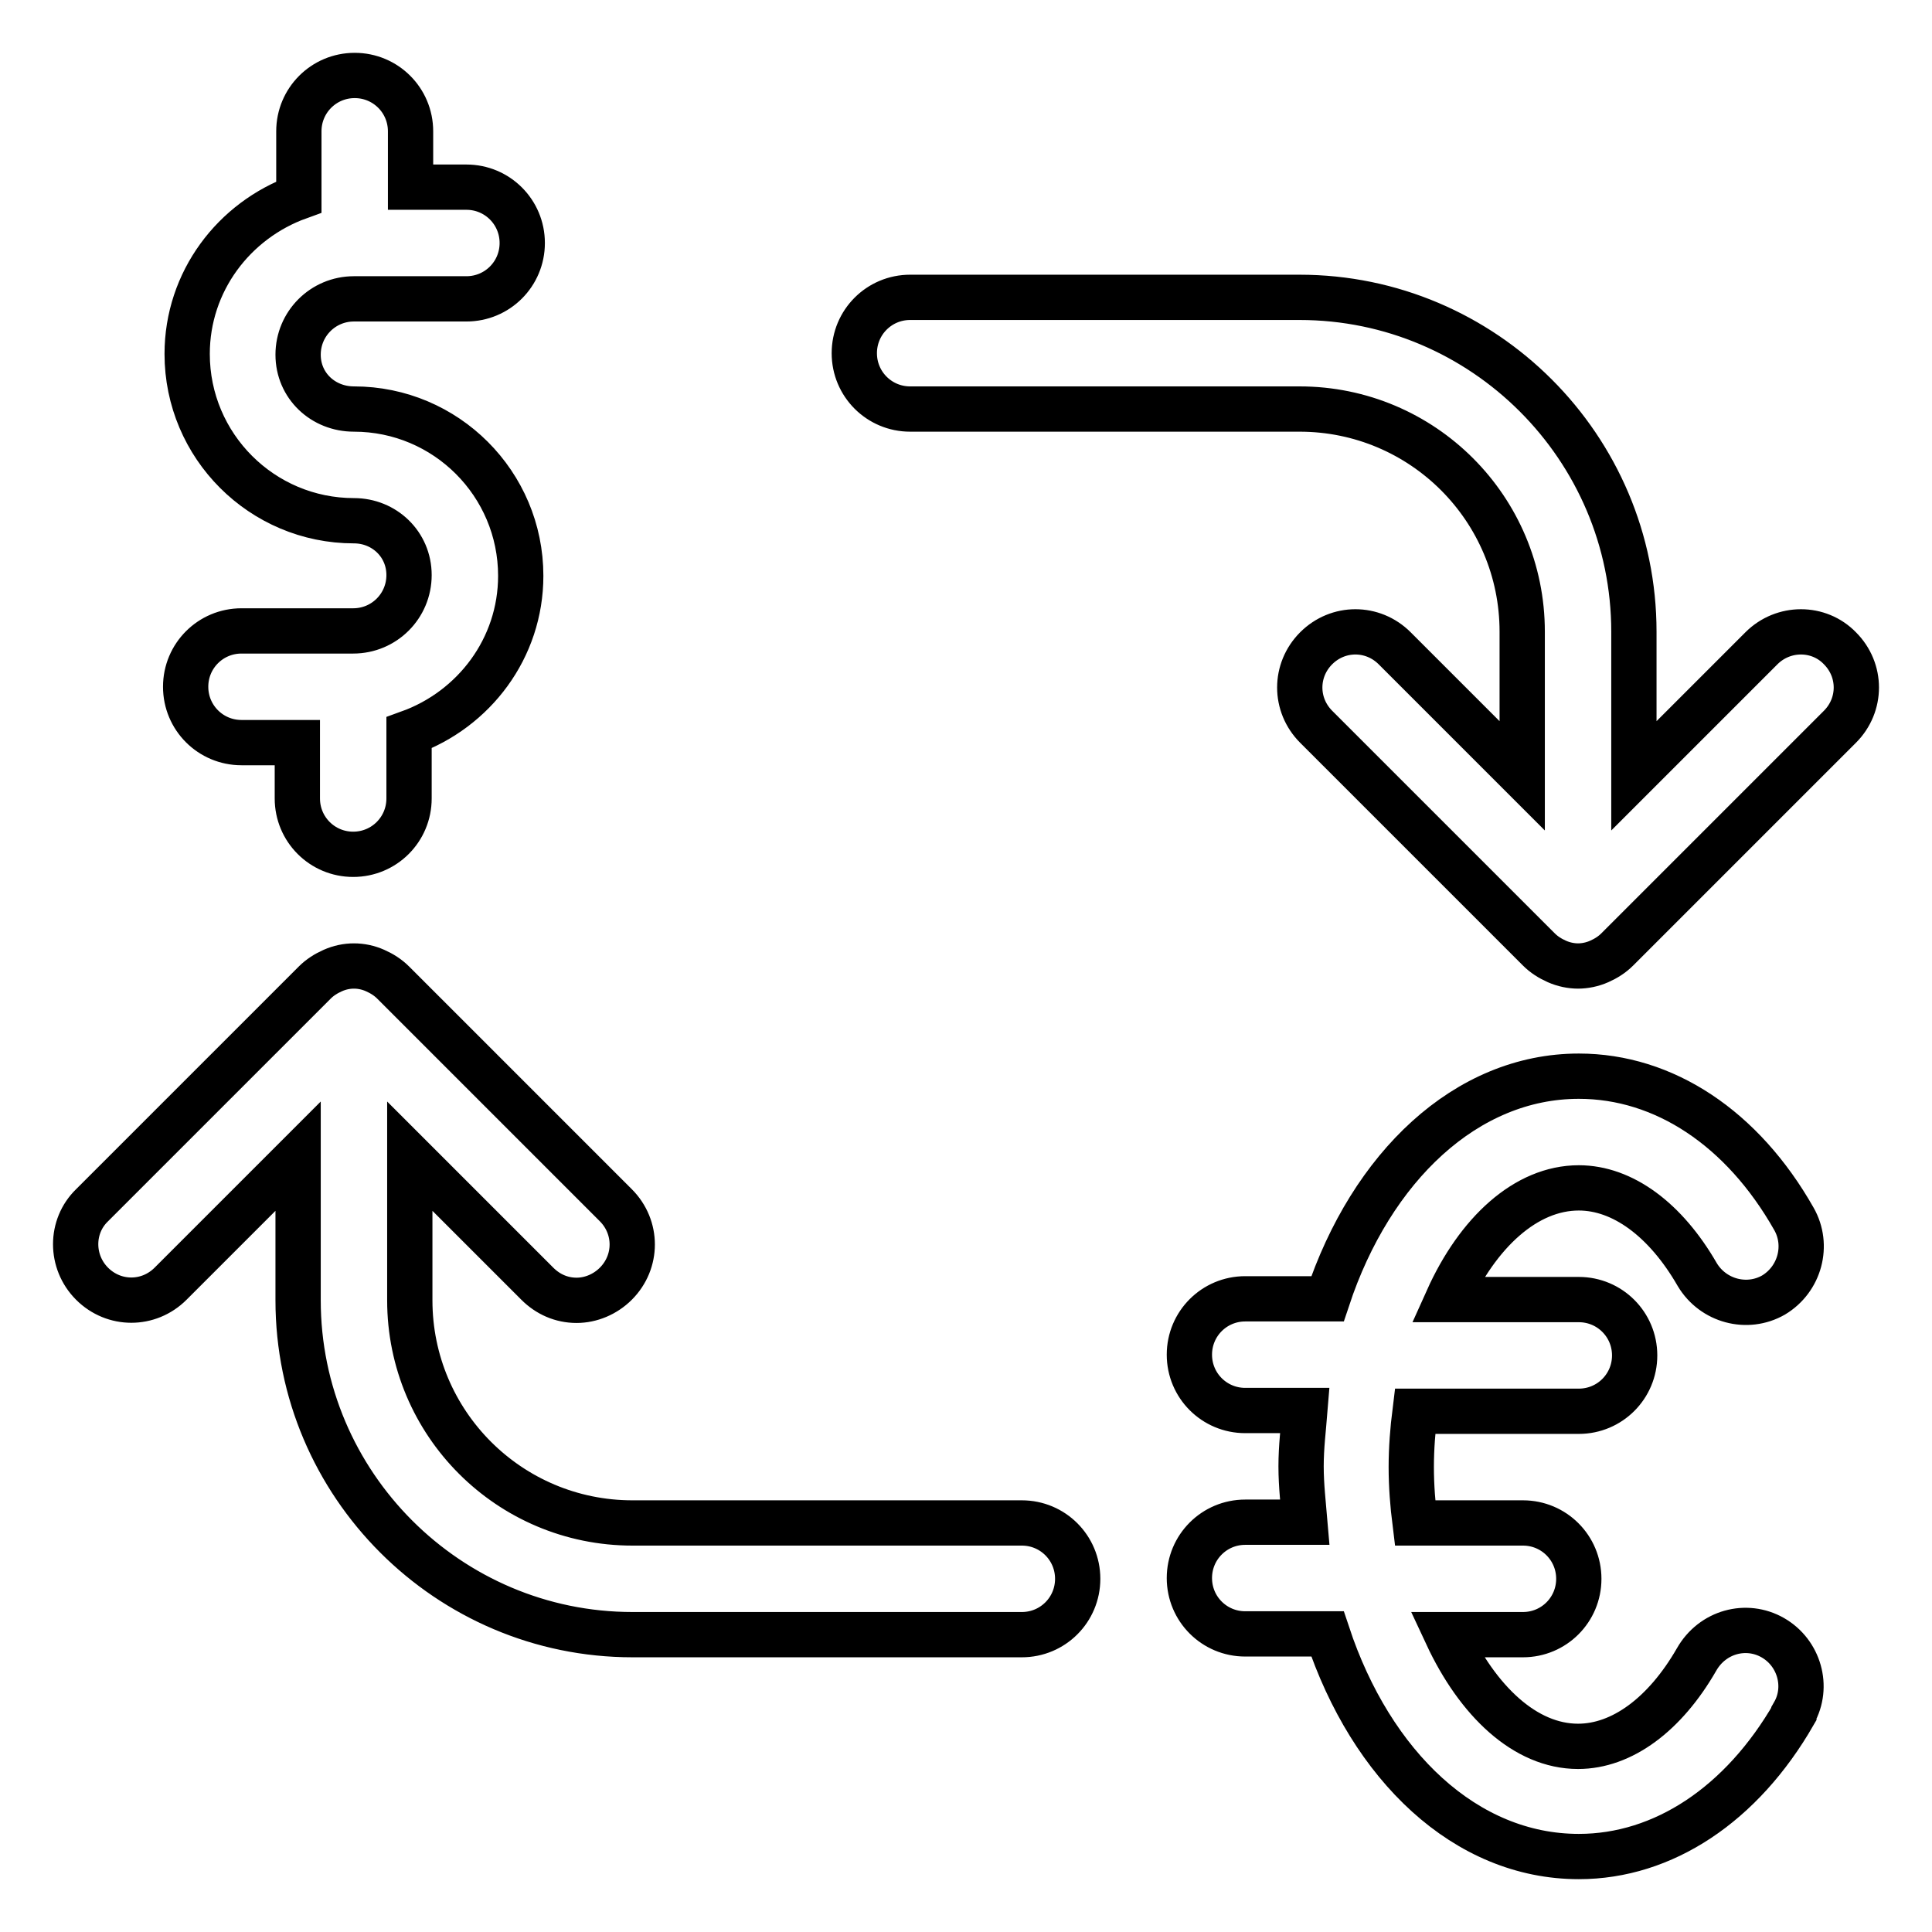<?xml version="1.0" encoding="utf-8"?>
<!-- Svg Vector Icons : http://www.onlinewebfonts.com/icon -->
<!DOCTYPE svg PUBLIC "-//W3C//DTD SVG 1.1//EN" "http://www.w3.org/Graphics/SVG/1.1/DTD/svg11.dtd">
<svg version="1.1" xmlns="http://www.w3.org/2000/svg" xmlns:xlink="http://www.w3.org/1999/xlink" x="0px" y="0px" viewBox="0 0 256 256" enable-background="new 0 0 256 256" xml:space="preserve">
<g> <path stroke-width="6" fill-opacity="0" stroke="#000000"  d="M46.9,54.2c12.2,0,22.1,9.9,22.1,22.1c0,9.6-6.2,17.7-14.8,20.8v8.7c0,4.1-3.3,7.4-7.4,7.4 c-4.1,0-7.4-3.3-7.4-7.4v-7.4h-7.4c-4.1,0-7.4-3.3-7.4-7.4c0-4.1,3.3-7.4,7.4-7.4h14.8c4.1,0,7.4-3.3,7.4-7.4S50.9,69,46.9,69 c-12.2,0-22.1-9.9-22.1-22.1c0-9.6,6.2-17.7,14.8-20.8v-8.7c0-4.1,3.3-7.4,7.4-7.4c4.1,0,7.4,3.3,7.4,7.4v7.4h7.4 c4.1,0,7.4,3.3,7.4,7.4s-3.3,7.4-7.4,7.4H46.9c-4.1,0-7.4,3.3-7.4,7.4S42.8,54.2,46.9,54.2z M234.9,217c3.5,2,4.8,6.5,2.8,10 c0,0,0,0,0,0.1c-6.9,12-17.3,18.9-28.5,18.9c-15,0-27.5-12-33.3-29.5h-10.9c-4.1,0-7.4-3.3-7.4-7.4s3.3-7.4,7.4-7.4h7.9 c-0.2-2.4-0.5-4.8-0.5-7.4s0.3-4.9,0.5-7.4h-7.9c-4.1,0-7.4-3.3-7.4-7.4c0-4.1,3.3-7.4,7.4-7.4h10.9c5.8-17.5,18.4-29.5,33.3-29.5 c11.3,0,21.7,6.9,28.5,18.9c2,3.5,0.8,8-2.7,10.1c0,0,0,0,0,0c-3.5,2-8,0.8-10.1-2.7c-4.2-7.3-9.9-11.5-15.7-11.5 c-7,0-13.4,5.9-17.4,14.8h17.4c4.1,0,7.4,3.3,7.4,7.4c0,4.1-3.3,7.4-7.4,7.4h-21.7c-0.3,2.4-0.5,4.9-0.5,7.4c0,2.5,0.2,5,0.5,7.4 h14.3c4.1,0,7.4,3.3,7.4,7.4s-3.3,7.4-7.4,7.4h-10.1c4.1,8.8,10.4,14.8,17.4,14.8c5.8,0,11.5-4.2,15.7-11.5 C226.9,216.2,231.4,215,234.9,217C234.9,217,234.9,217,234.9,217z M135.4,201.8c4.1,0,7.4,3.3,7.4,7.4s-3.3,7.4-7.4,7.4H83.8 c-24.4,0-44.3-19.9-44.3-44.3v-19.1l-16.9,16.9c-2.9,2.9-7.5,2.9-10.4,0c-2.9-2.9-2.9-7.6,0-10.4l0,0l29.5-29.5 c0.7-0.7,1.5-1.2,2.4-1.6c1.8-0.8,3.8-0.8,5.6,0c0.9,0.4,1.7,0.9,2.4,1.6l29.5,29.5c2.9,2.9,2.9,7.5,0,10.4 c-1.4,1.4-3.3,2.2-5.2,2.2c-2,0-3.8-0.8-5.2-2.2l-16.9-16.9v19.1c0,16.3,13.2,29.5,29.5,29.5H135.4z M243.8,85.9 c2.9,2.9,2.9,7.5,0,10.4l-29.5,29.5c-0.7,0.7-1.5,1.2-2.4,1.6c-0.9,0.4-1.9,0.6-2.8,0.6s-1.9-0.2-2.8-0.6c-0.9-0.4-1.7-0.9-2.4-1.6 l-29.5-29.5c-2.9-2.9-2.9-7.5,0-10.4c2.9-2.9,7.5-2.9,10.4,0l16.9,16.9V83.7c0-16.3-13.2-29.5-29.5-29.5h-51.6 c-4.1,0-7.4-3.3-7.4-7.4s3.3-7.4,7.4-7.4h51.6c24.4,0,44.3,19.9,44.3,44.3v19.1l16.9-16.9C236.3,83,241,83,243.8,85.9L243.8,85.9z" /></g>
</svg>